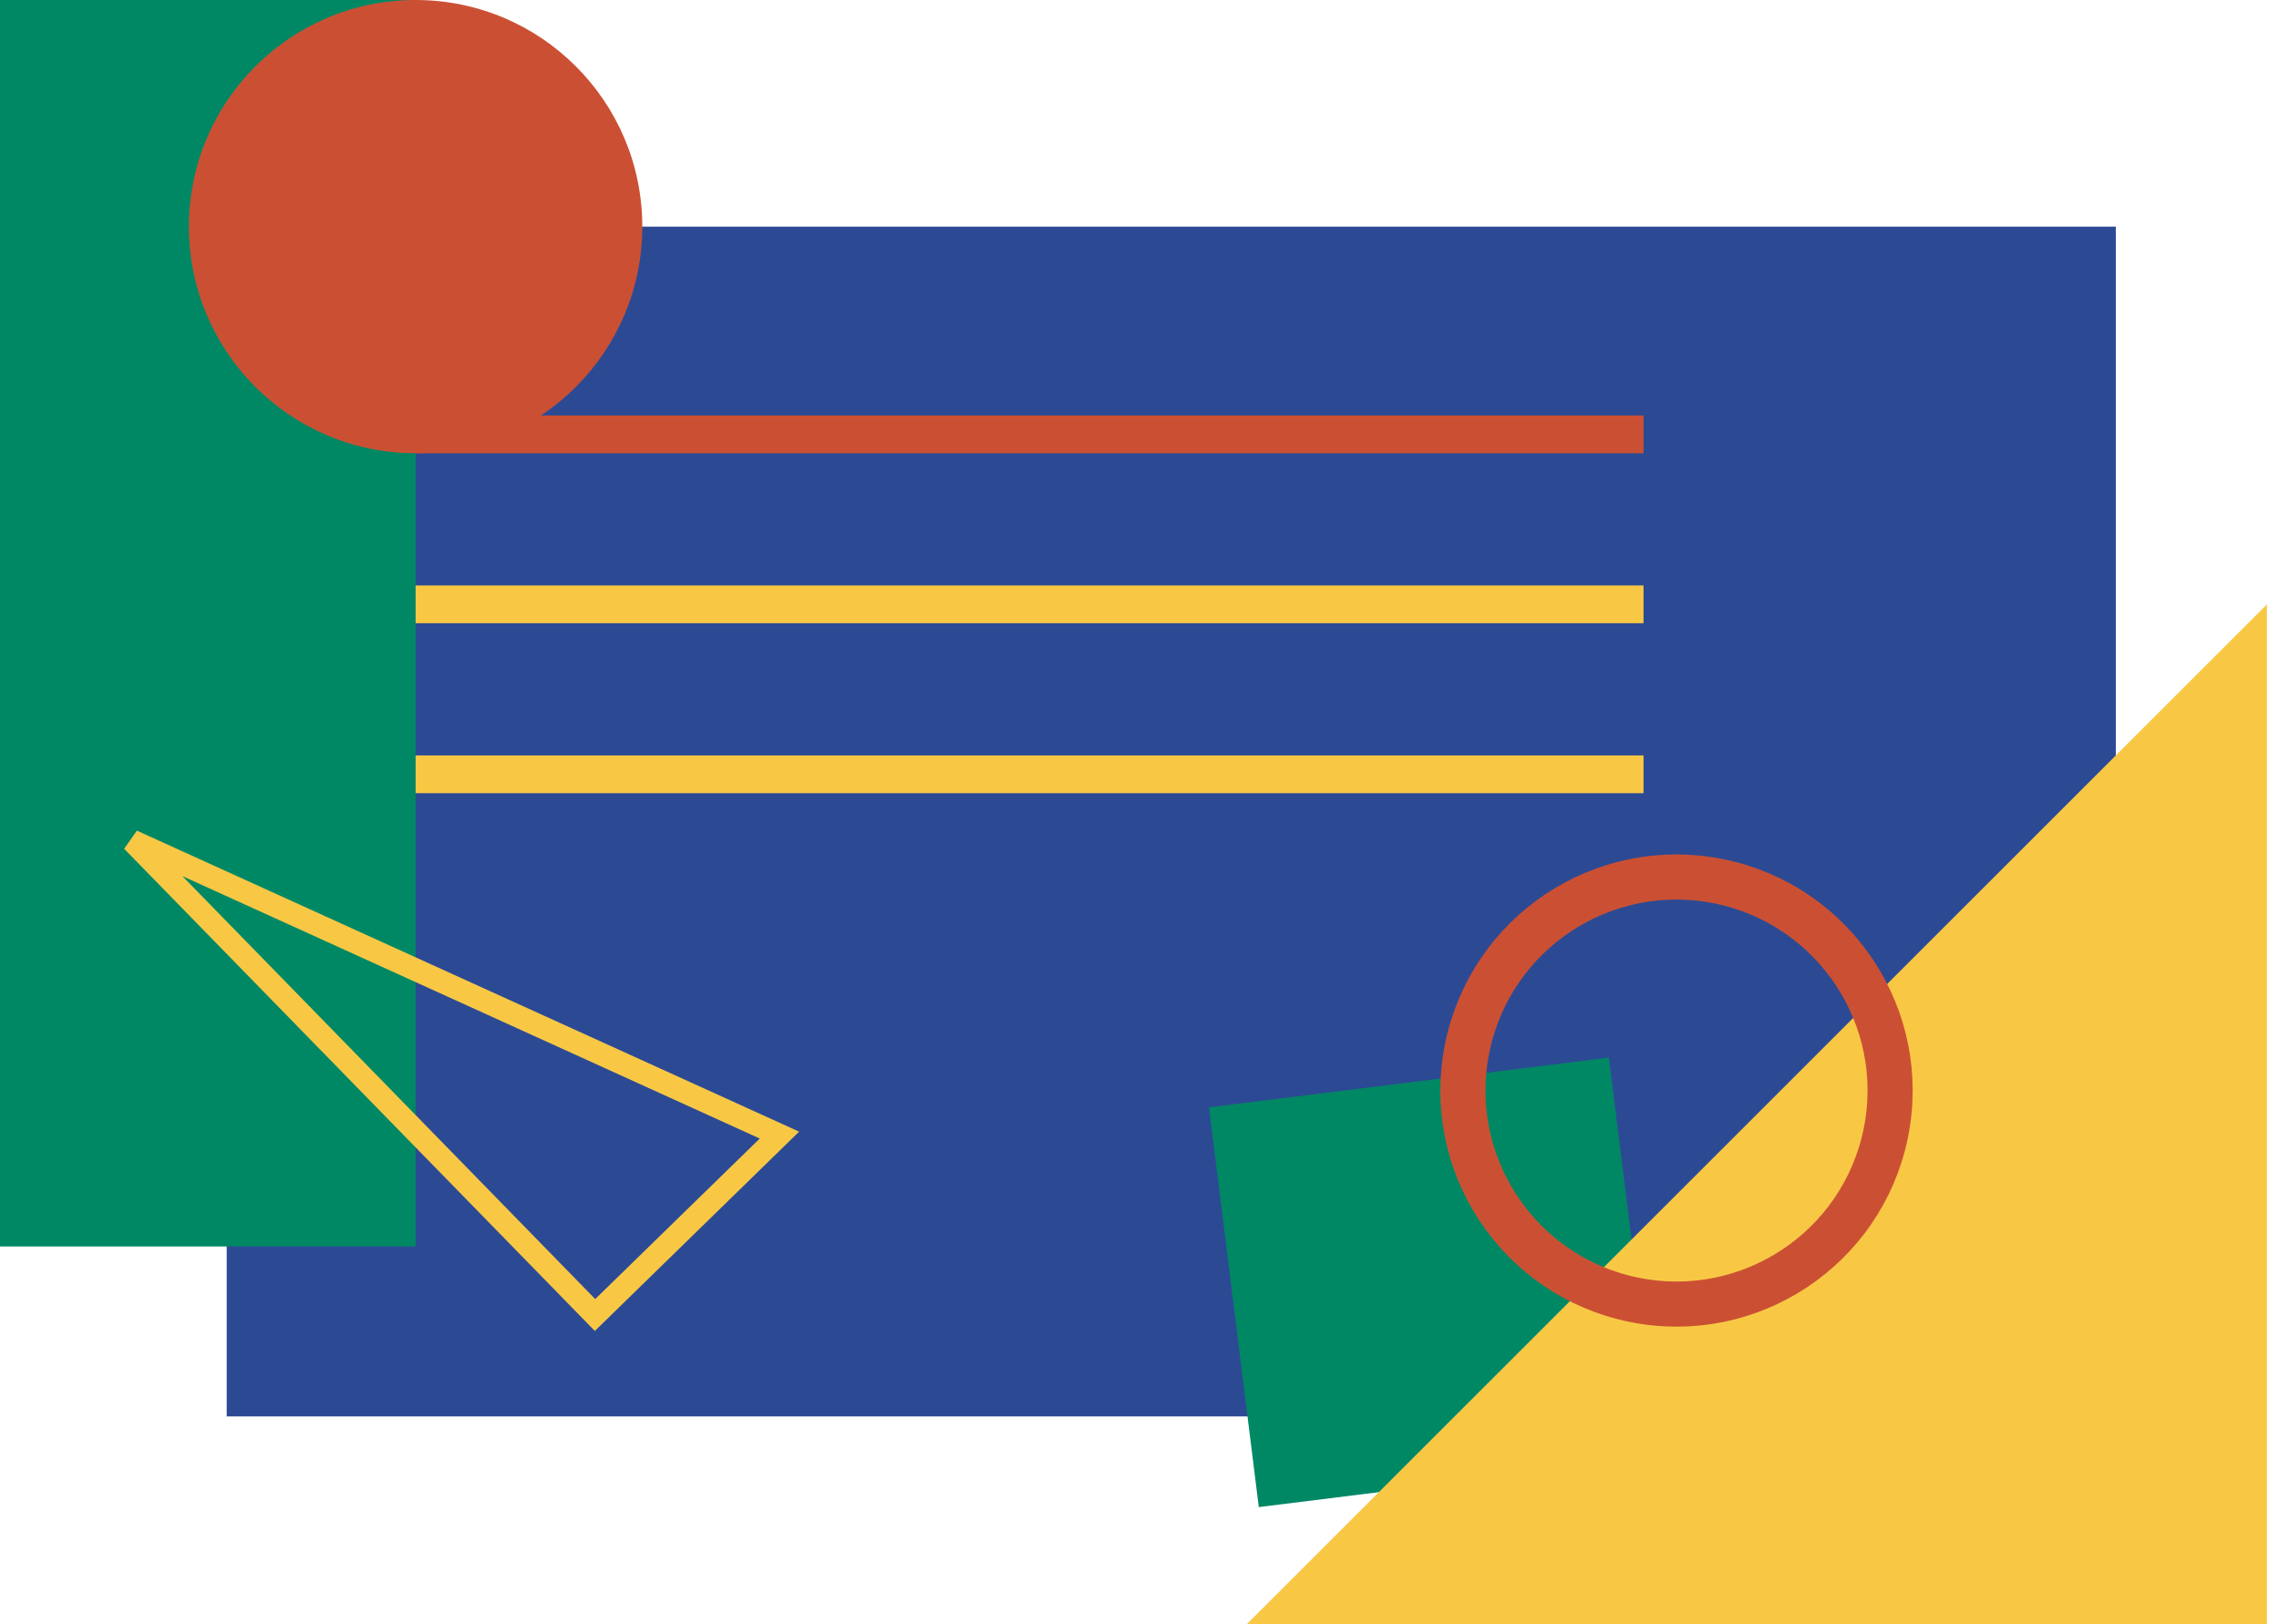 <?xml version="1.0" encoding="UTF-8"?> <svg xmlns="http://www.w3.org/2000/svg" width="101" height="72" viewBox="0 0 101 72" fill="none"> <rect x="10.047" y="10.047" width="83.721" height="52.744" fill="#2C4A94"></rect> <rect x="53.581" y="49.09" width="17.857" height="17.857" transform="rotate(-7.096 53.581 49.09)" fill="#008864"></rect> <path d="M100.465 26.791V72H55.256L100.465 26.791Z" fill="#F8C845"></path> <rect width="18.419" height="55.256" fill="#008864"></rect> <circle cx="18.419" cy="10.046" r="10.046" fill="#CB5033"></circle> <rect x="18.419" y="18.419" width="54.419" height="1.674" fill="#CB5033"></rect> <rect x="18.419" y="25.953" width="54.419" height="1.674" fill="#F8C845"></rect> <rect x="18.419" y="33.488" width="54.419" height="1.674" fill="#F8C845"></rect> <circle cx="74.299" cy="48.345" r="9.465" transform="rotate(11.528 74.299 48.345)" stroke="#CB5033" stroke-width="2"></circle> <path d="M34.543 50.319L26.37 58.295L5.86 37.278L34.543 50.319Z" stroke="#F8C845"></path> </svg> 